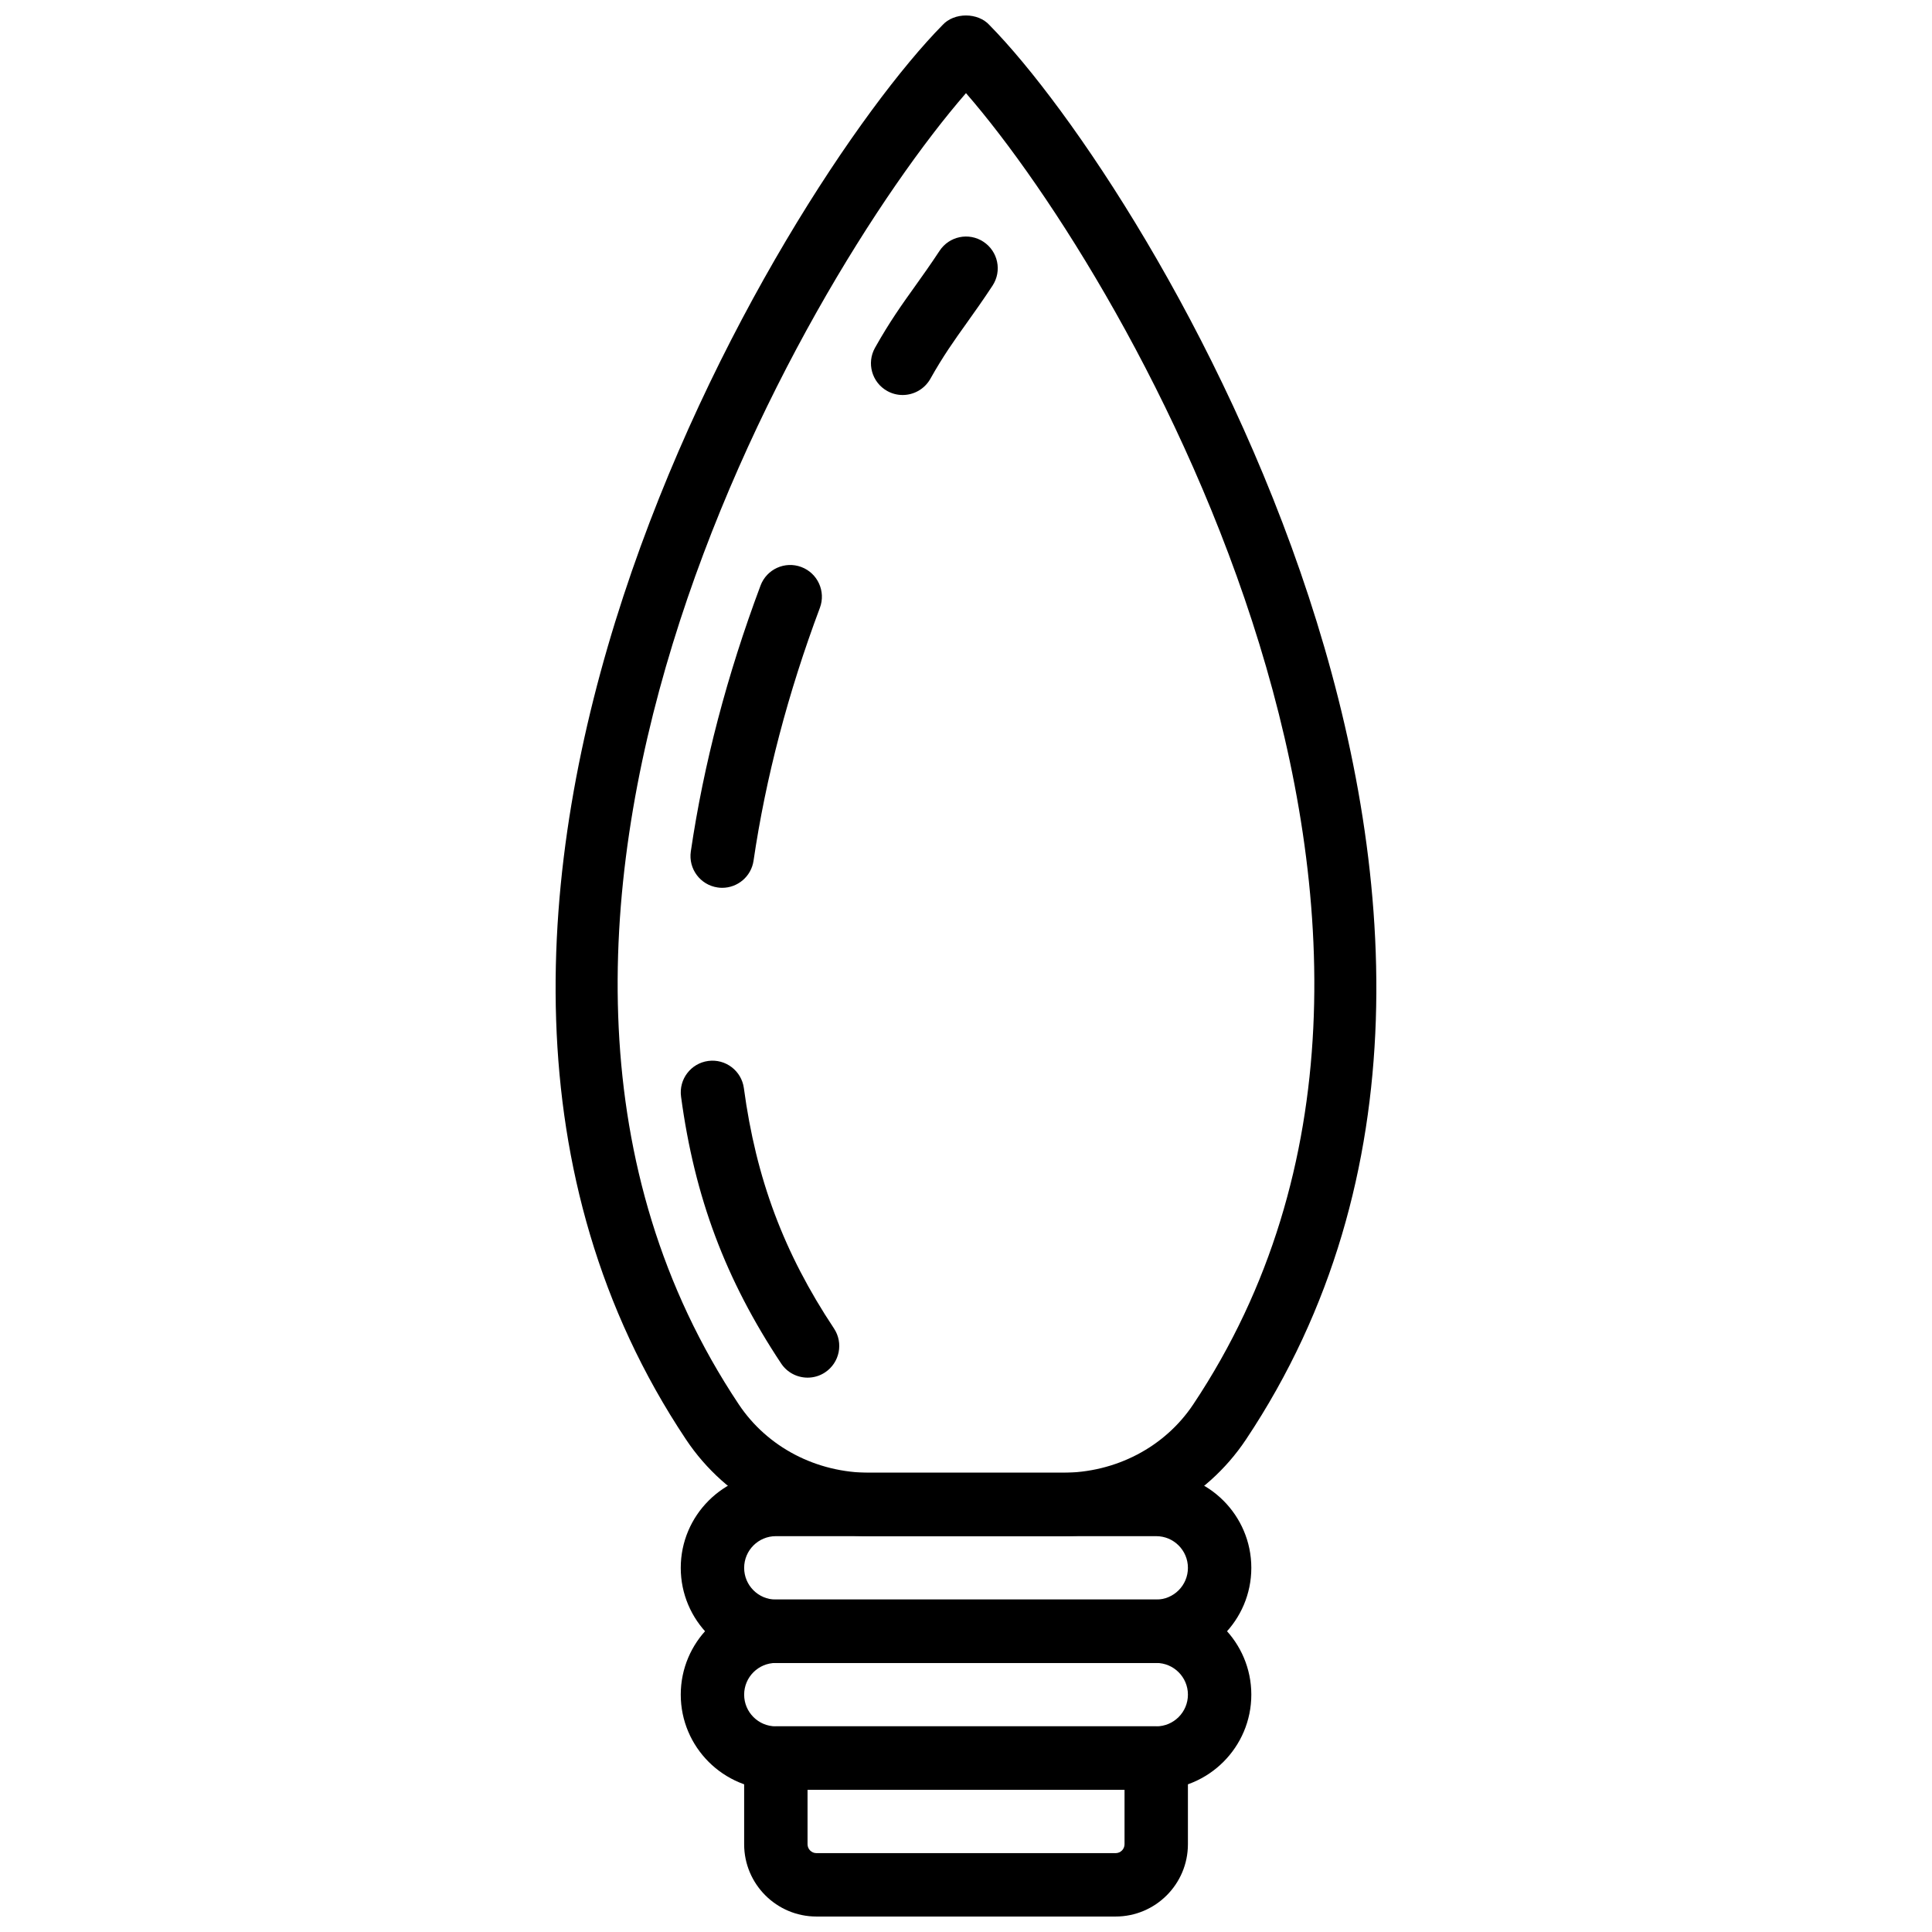 <?xml version="1.0" encoding="UTF-8"?>
<!-- Uploaded to: ICON Repo, www.iconrepo.com, Generator: ICON Repo Mixer Tools -->
<svg width="800px" height="800px" version="1.1" viewBox="144 144 512 512" xmlns="http://www.w3.org/2000/svg">
 <defs>
  <clipPath id="b">
   <path d="m291 148.09h218v403.91h-218z"/>
  </clipPath>
  <clipPath id="a">
   <path d="m341 601h118v50.902h-118z"/>
  </clipPath>
 </defs>
 <g clip-path="url(#b)">
  <path d="m425.5 551.1h-51c-19.793 0-37.996-9.578-48.688-25.605-92.703-138.98 25.734-331.97 67.949-374.84 3.082-3.418 9.434-3.41 12.508 0.043 42.238 42.934 160.58 235.87 67.918 374.8-10.695 16.035-28.898 25.602-48.688 25.602zm-25.504-382.42c-43.93 50.52-143.3 222.93-60.207 347.5 7.57 11.348 20.539 18.121 34.711 18.121h51.008c14.164 0 27.141-6.777 34.711-18.121 83.07-124.56-16.289-296.97-60.223-347.5z"/>
 </g>
 <path d="m383.2 248.68c-1.395 0-2.797-0.344-4.098-1.074-4.051-2.277-5.484-7.391-3.219-11.434 3.84-6.848 7.148-11.477 10.645-16.363 1.992-2.797 4.09-5.731 6.461-9.332 2.547-3.883 7.754-4.965 11.633-2.41 3.883 2.555 4.957 7.754 2.41 11.633-2.504 3.812-4.723 6.922-6.828 9.879-3.367 4.711-6.266 8.777-9.66 14.828-1.559 2.738-4.406 4.273-7.344 4.273z"/>
 <path d="m335.39 379.28c-0.402 0-0.816-0.023-1.227-0.094-4.586-0.672-7.762-4.941-7.09-9.535 3.394-23.094 9.609-46.801 18.473-70.465 1.629-4.352 6.469-6.551 10.812-4.922s6.543 6.477 4.922 10.812c-8.449 22.547-14.363 45.094-17.582 67.02-0.621 4.188-4.207 7.184-8.309 7.184z"/>
 <path d="m358.02 509.09c-2.723 0-5.394-1.32-7.008-3.754-14.75-22.219-22.934-44.027-26.527-70.723-0.621-4.602 2.606-8.828 7.199-9.449 4.594-0.621 8.828 2.613 9.449 7.199 3.242 24.051 10.602 43.691 23.875 63.684 2.57 3.863 1.512 9.074-2.352 11.645-1.426 0.953-3.039 1.398-4.637 1.398z"/>
 <path d="m450.41 618.3h-100.8c-13.895 0-25.203-11.309-25.203-25.203 0-13.895 11.309-25.203 25.203-25.203h100.8c13.895 0 25.203 11.309 25.203 25.203 0 13.898-11.309 25.203-25.203 25.203zm-100.8-33.602c-4.637 0-8.402 3.762-8.402 8.402 0 4.637 3.762 8.402 8.402 8.402h100.8c4.637 0 8.402-3.762 8.402-8.402 0-4.637-3.762-8.402-8.402-8.402z"/>
 <path d="m450.41 584.7h-100.8c-13.895 0-25.203-11.309-25.203-25.203 0-13.895 11.309-25.203 25.203-25.203h100.8c13.895 0 25.203 11.309 25.203 25.203 0 13.895-11.309 25.203-25.203 25.203zm-100.8-33.602c-4.637 0-8.402 3.762-8.402 8.402 0 4.637 3.762 8.402 8.402 8.402h100.8c4.637 0 8.402-3.762 8.402-8.402 0-4.637-3.762-8.402-8.402-8.402z"/>
 <g clip-path="url(#a)">
  <path d="m439.66 651.9h-79.301c-10.559 0-19.152-8.586-19.152-19.152v-22.848c0-4.644 3.762-8.402 8.402-8.402h100.8c4.637 0 8.402 3.754 8.402 8.402v22.848c-0.004 10.566-8.598 19.152-19.156 19.152zm-81.652-33.602v14.449c0 1.293 1.059 2.352 2.352 2.352h79.301c1.293 0 2.352-1.059 2.352-2.352v-14.449z"/>
 </g>
</svg>